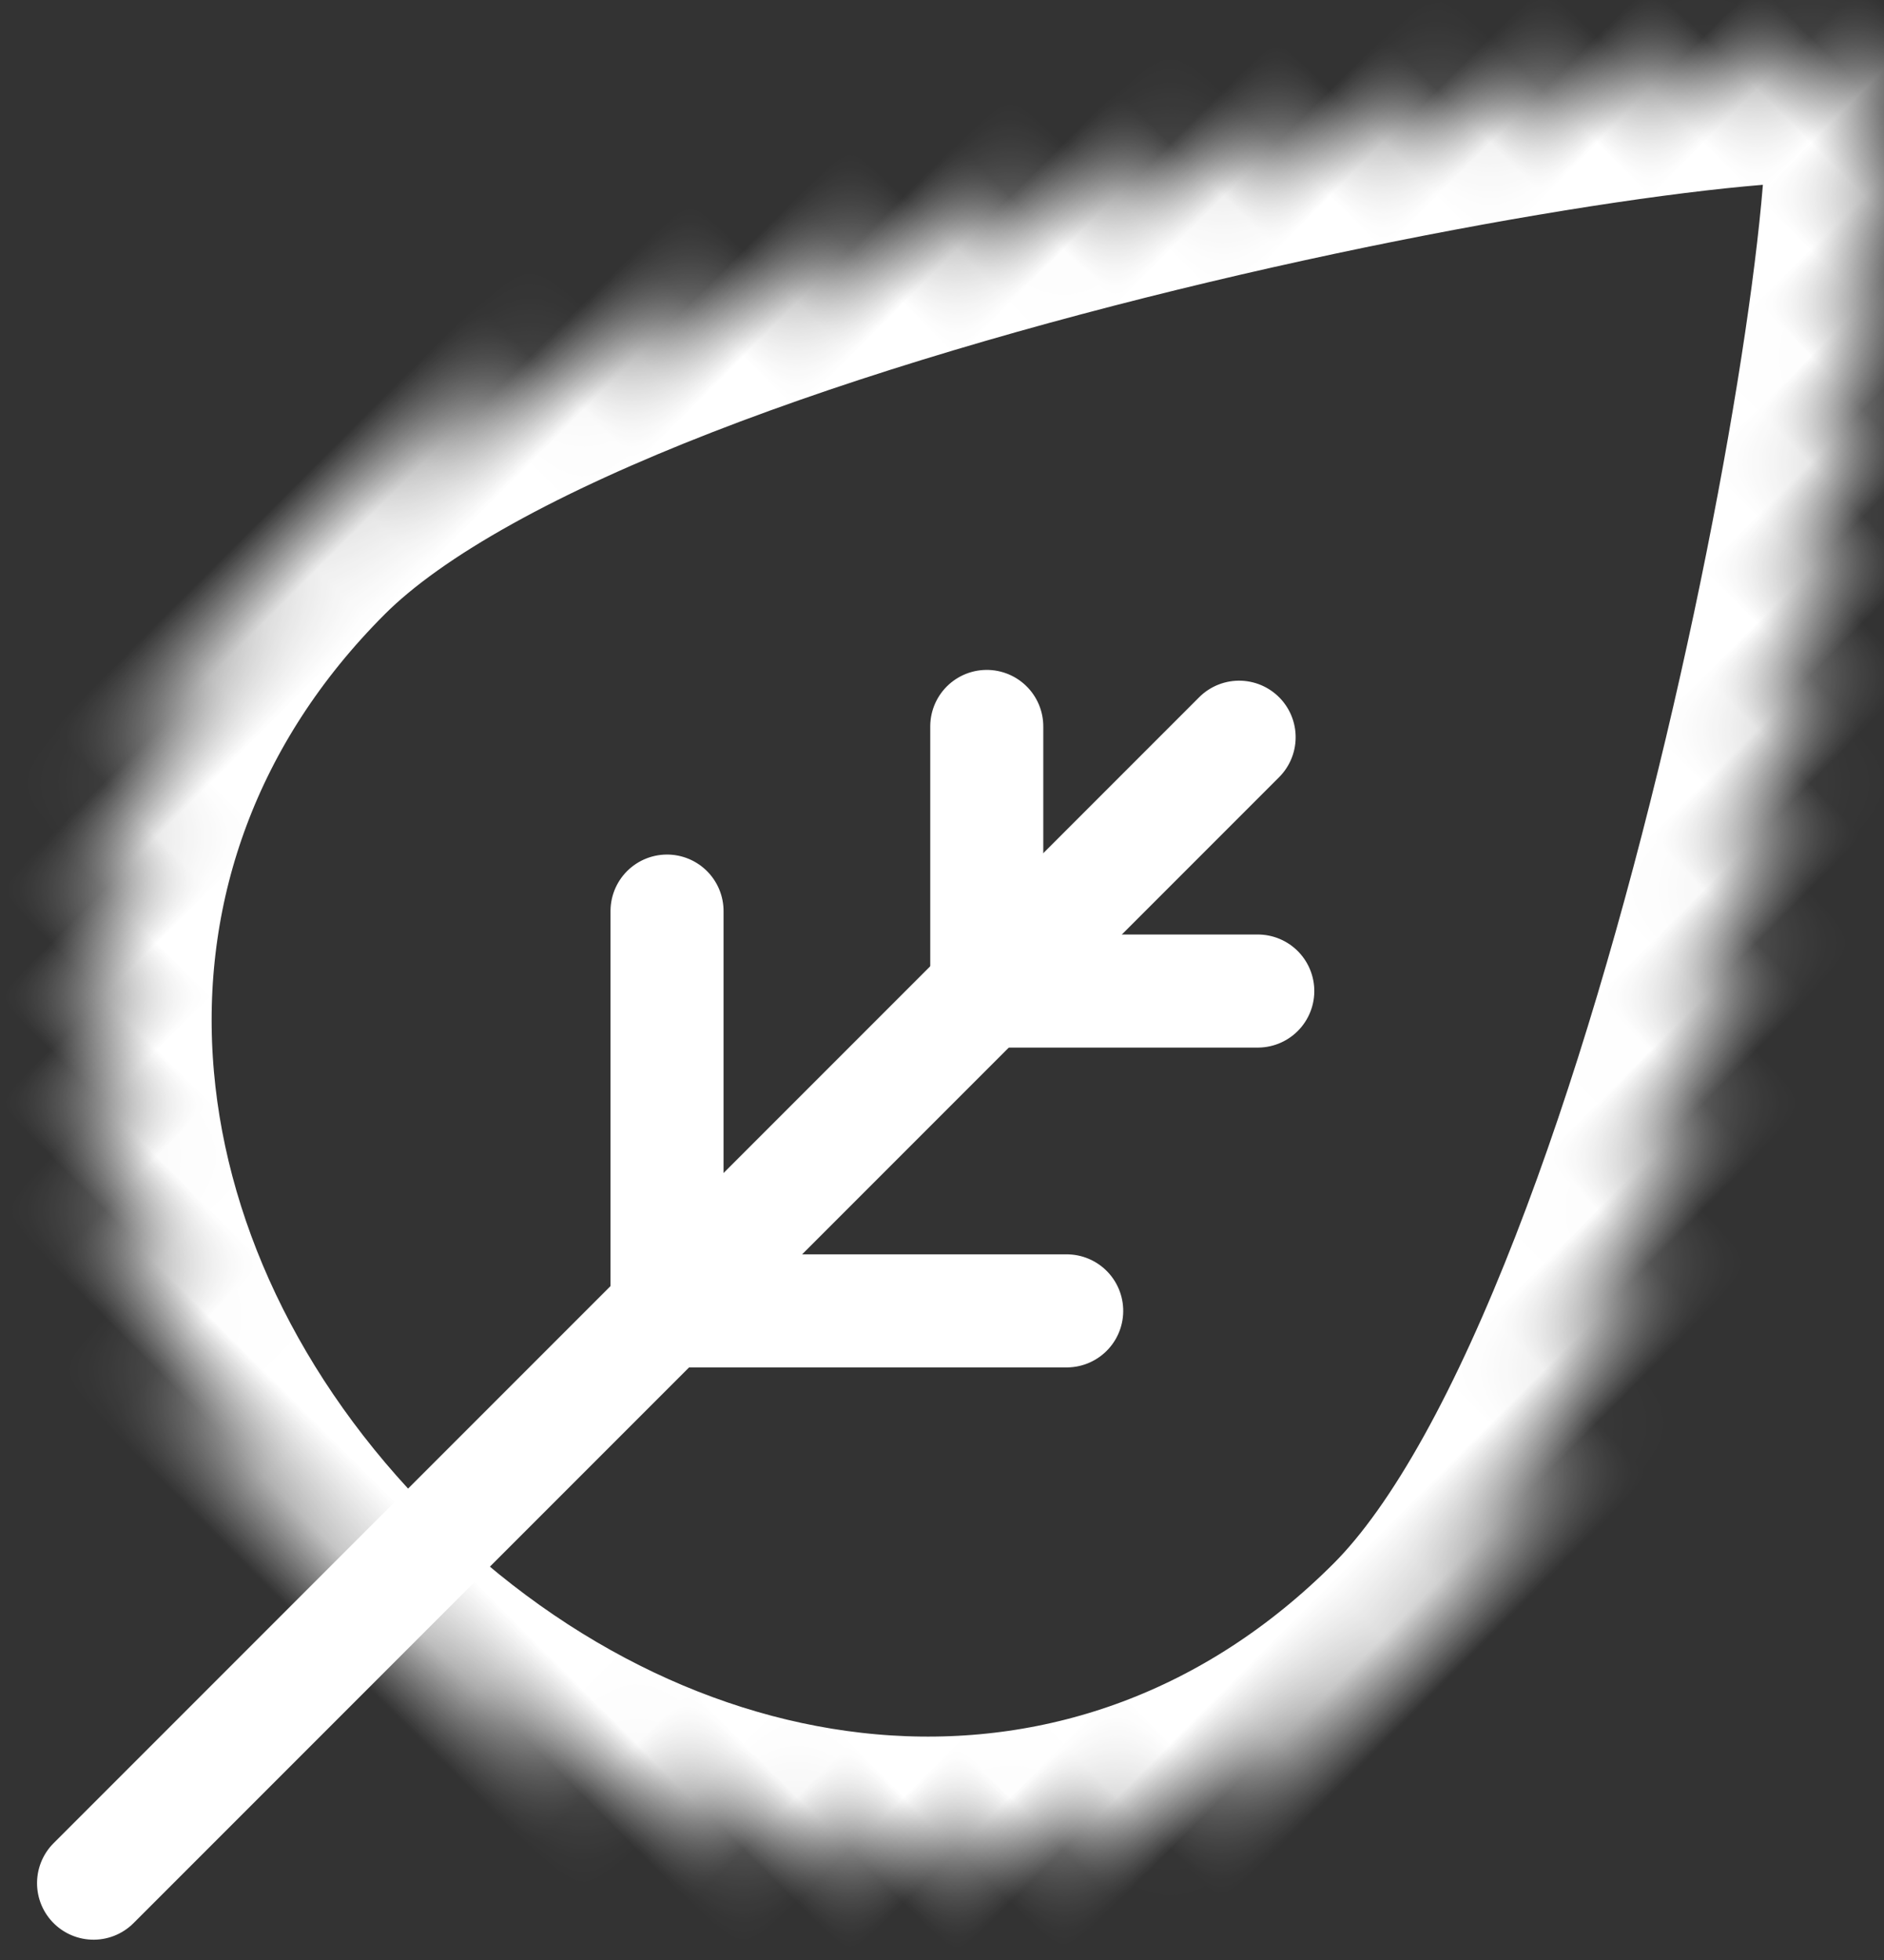 <?xml version="1.0" encoding="UTF-8" standalone="no"?>
<svg width="25px" height="26px" viewBox="0 0 25 26" version="1.1" xmlns="http://www.w3.org/2000/svg" xmlns:xlink="http://www.w3.org/1999/xlink">
    <rect x="0" y="0" width="25" height="26" fill="#333333" stroke="none"/>
    <!-- Generator: Sketch 39.1 (31720) - http://www.bohemiancoding.com/sketch -->
    <title>Leaf Icon</title>
    <desc>Created with Sketch.</desc>
    <defs>
        <path d="M10.453,28.78 C16.199,28.78 20.857,25.006 20.857,19.286 C20.857,13.567 11.409,0.3 10.453,0.3 C9.497,0.3 0.05,13.567 0.05,19.286 C0.05,25.006 4.707,28.78 10.453,28.78 Z" id="path-1"></path>
        <mask id="mask-2" maskContentUnits="userSpaceOnUse" maskUnits="objectBoundingBox" x="0" y="0" width="20.807" height="28.479" fill="white">
            <use xlink:href="#path-1"></use>
        </mask>
    </defs>
    <g id="Homepage" stroke="none" stroke-width="1" fill="none" fill-rule="evenodd">
        <g id="Homepage-Subscription" transform="translate(-840, -5124)" stroke="#FFFFFF">
            <g id="Safer" transform="translate(-34, 4731)">
                <g id="Naturally" transform="translate(866, 385)">
                    <g id="Leaf-Icon" transform="translate(0, 0.806)">
                        <g id="leave" transform="translate(20.698, 20.407) rotate(45) translate(-20.698, -20.407) translate(10.198, 2.907)">
                            <use id="Oval-1" mask="url(#mask-2)" stroke-width="3" xlink:href="#path-1"></use>
                            <path d="M10.72,12.424 L10.72,33.922" id="Line" stroke-width="1.5" stroke-linecap="round"></path>
                            <path d="M10.733,17.173 L8.251,14.691" id="Line" stroke-width="1.5" stroke-linecap="round"></path>
                            <path d="M10.733,23.173 L6.983,19.423" id="Line-Copy-12" stroke-width="1.5" stroke-linecap="round"></path>
                            <path d="M13.253,17.173 L10.71,14.63" id="Line-Copy-14" stroke-width="1.5" stroke-linecap="round" transform="translate(11.993, 15.913) scale(-1, 1) translate(-11.993, -15.913) "></path>
                            <path d="M14.483,23.173 L10.733,19.423" id="Line-Copy-13" stroke-width="1.5" stroke-linecap="round" transform="translate(12.608, 21.298) scale(-1, 1) translate(-12.608, -21.298) "></path>
                        </g>
                    </g>
                </g>
            </g>
        </g>
    </g>
</svg>